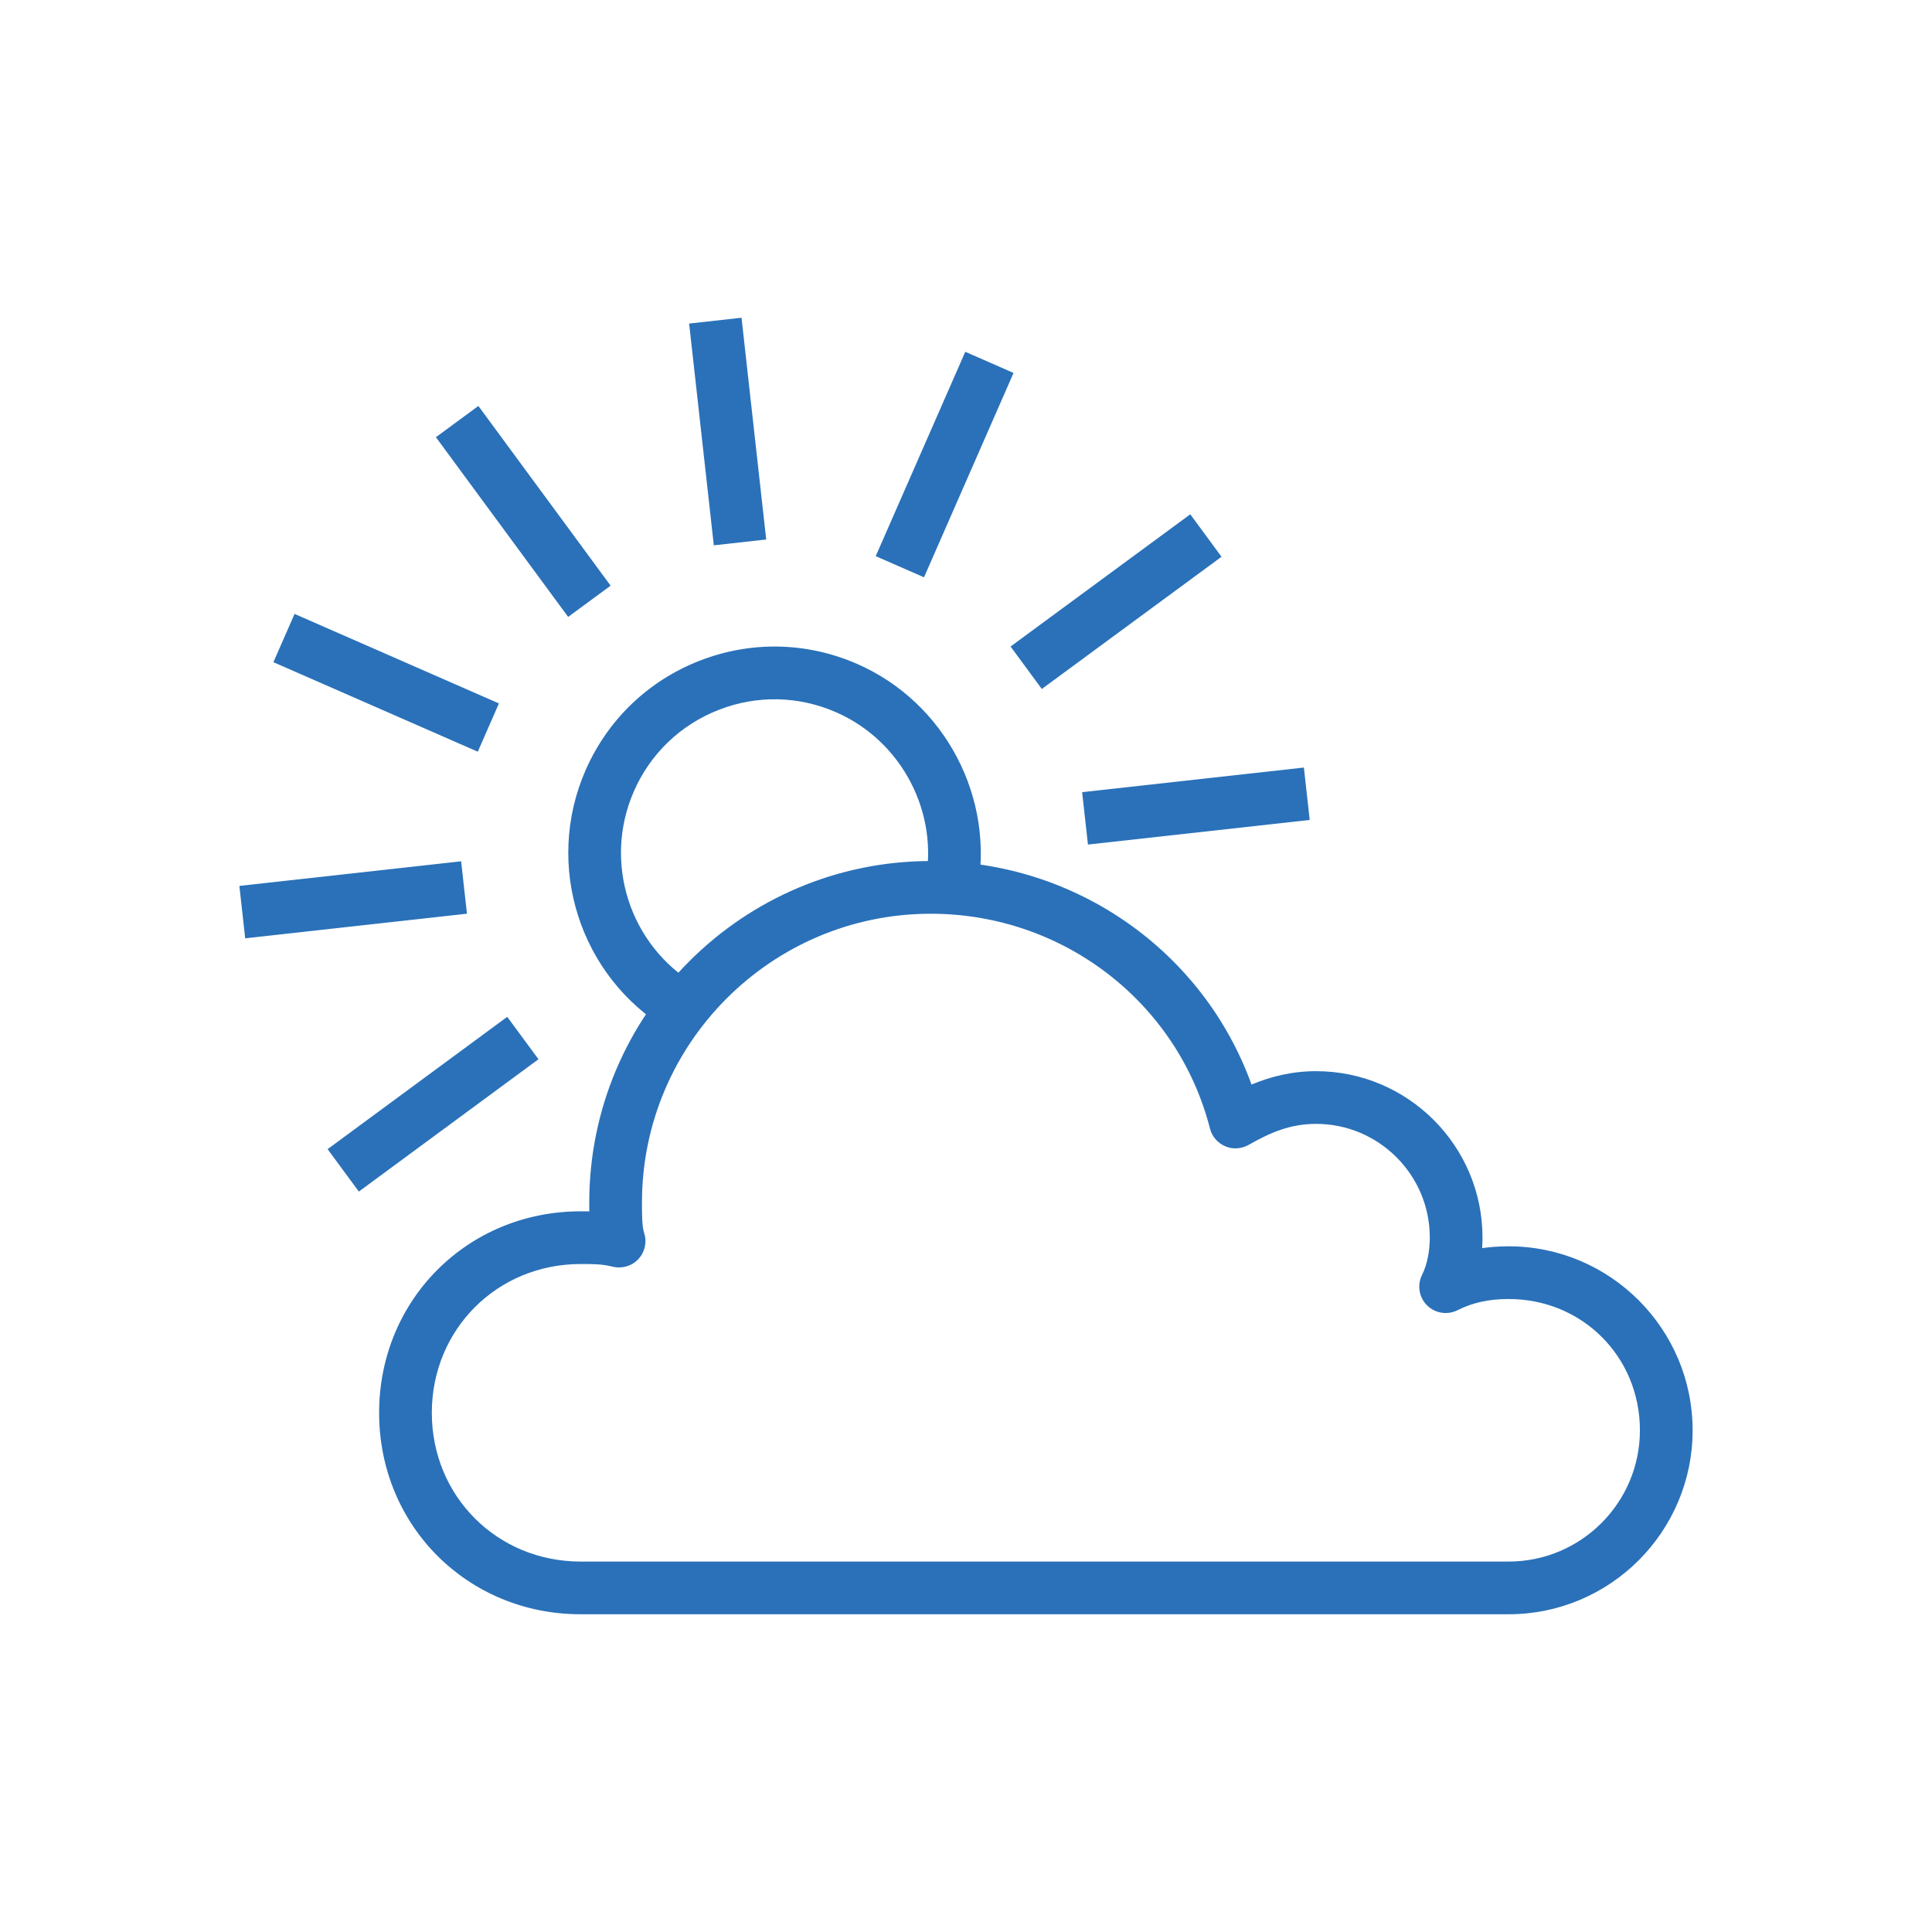 <?xml version="1.0" encoding="UTF-8"?>
<svg id="a" data-name="Layer 1" xmlns="http://www.w3.org/2000/svg" width="768" height="768" viewBox="0 0 768 768">
  <g>
    <path d="M265.961,409.523c-35.497-21.063-49.757-65.51-33.175-103.37,8.787-20.06,24.858-35.497,45.256-43.476,20.408-7.969,42.678-7.519,62.748,1.268,35.036,15.344,55.025,53.654,47.537,91.115l-20.541-4.112c5.575-27.865-9.319-56.385-35.405-67.812-14.915-6.526-31.528-6.895-46.708-.941-15.191,5.933-27.16,17.431-33.696,32.366-12.347,28.182-1.739,61.265,24.684,76.947l-10.7,18.014Z" fill="#2a71b9"/>
    <rect x="331.163" y="174.191" width="88.692" height="20.952" transform="translate(55.664 454.496) rotate(-66.339)" fill="#2a71b9"/>
    <rect x="278.781" y="127.191" width="20.955" height="88.703" transform="translate(-17.197 33.043) rotate(-6.35)" fill="#2a71b9"/>
    <rect x="197.528" y="158.954" width="20.955" height="88.692" transform="translate(-80.024 162.85) rotate(-36.35)" fill="#2a71b9"/>
    <rect x="143.031" y="227.081" width="20.952" height="88.696" transform="translate(-156.707 303.128) rotate(-66.344)" fill="#2a71b9"/>
    <rect x="96.042" y="347.202" width="88.691" height="20.955" transform="translate(-38.604 17.672) rotate(-6.334)" fill="#2a71b9"/>
    <rect x="127.797" y="428.463" width="88.686" height="20.939" transform="translate(-226.786 187.631) rotate(-36.377)" fill="#2a71b9"/>
    <rect x="431.05" y="309.94" width="88.692" height="20.955" transform="translate(-32.448 54.404) rotate(-6.334)" fill="#2a71b9"/>
    <rect x="399.301" y="228.682" width="88.686" height="20.955" transform="translate(-55.433 309.441) rotate(-36.344)" fill="#2a71b9"/>
  </g>
  <path d="M599.721,641.693H230.802c-44.918,0-80.098-35.169-80.098-80.077s35.18-80.098,80.098-80.098c1.176,0,2.322,0,3.447.02-.01-1.166-.01-2.332-.01-3.499,0-74.86,60.907-135.767,135.767-135.767,57.674,0,108.382,35.947,127.491,88.854,7.314-3.048,15.754-5.319,25.666-5.319,36.479,0,66.155,29.666,66.155,66.144,0,1.412-.051,2.803-.143,4.194,3.386-.471,6.895-.716,10.547-.716,40.315,0,73.121,32.816,73.121,73.141s-32.806,73.121-73.121,73.121ZM230.802,502.469c-33.164,0-59.147,25.983-59.147,59.147s25.983,59.127,59.147,59.127h368.919c28.766,0,52.171-23.405,52.171-52.171,0-29.257-22.914-52.191-52.171-52.191-7.836,0-14.311,1.412-20.367,4.46-4.02,2.005-8.9,1.228-12.102-1.964-3.192-3.192-3.979-8.061-1.954-12.112,1.954-3.887,3.069-9.288,3.069-14.812,0-24.919-20.275-45.194-45.204-45.194-10.107,0-18.035,3.335-26.842,8.368-2.844,1.575-6.281,1.841-9.278.532-3.007-1.268-5.248-3.867-6.056-7.038-12.879-50.278-58.523-85.396-110.981-85.396-63.311,0-114.817,51.516-114.817,114.817,0,4.44,0,9.452.849,12.03,1.197,3.621.338,7.611-2.251,10.414-2.598,2.803-6.537,3.928-10.199,3.048-4.317-1.064-7.509-1.064-12.787-1.064Z" fill="#2a71b9"/>
</svg>